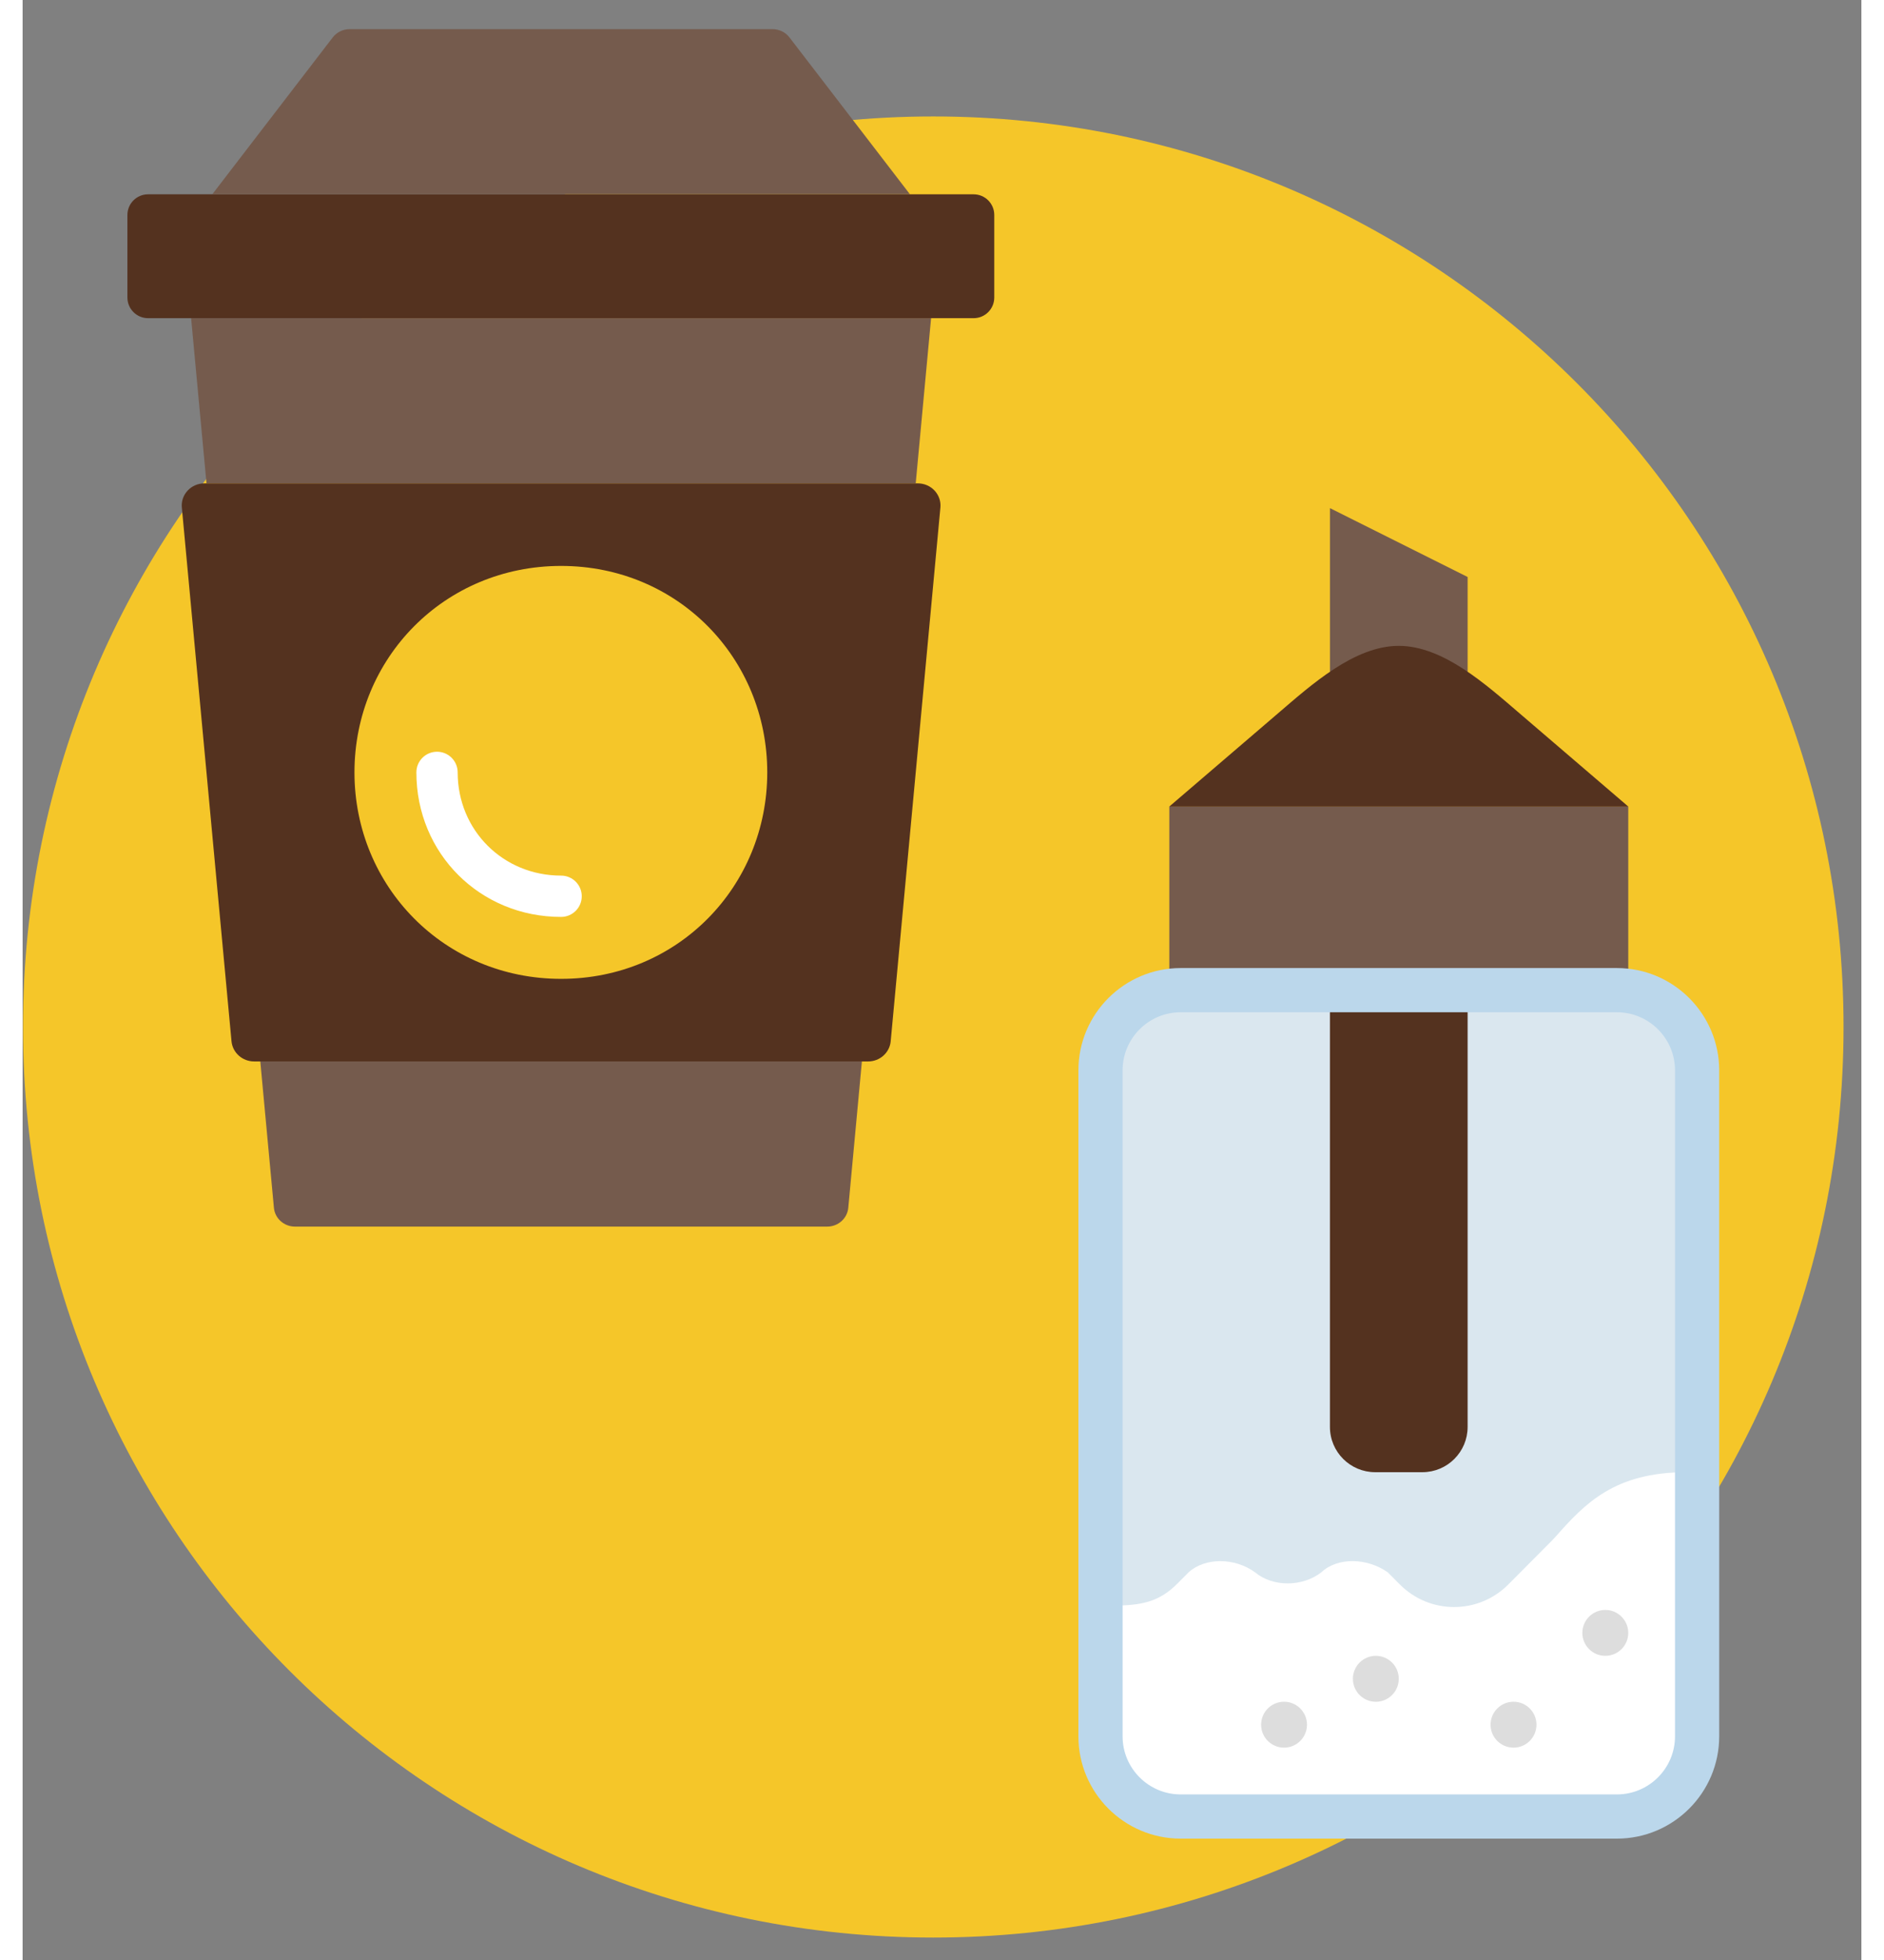 <svg width="75" height="78" viewBox="0 0 61 65" fill="none" xmlns="http://www.w3.org/2000/svg">
<rect x="0" y="0" width="61" height="65" fill="#808080" stroke="none"/>
<path d="M30.21 64.256C46.888 64.256 60.408 50.737 60.408 34.059C60.408 17.382 46.888 3.862 30.21 3.862C13.533 3.862 0.013 17.382 0.013 34.059C0.013 50.737 13.533 64.256 30.21 64.256Z" fill="#F5C629"/>
<path d="M28.798 34.532L30.447 16.83C30.486 16.4 30.14 16.03 29.697 16.03H6.031C5.589 16.03 5.242 16.4 5.282 16.83L6.93 34.532C6.966 34.911 7.291 35.201 7.68 35.201H28.049C28.438 35.201 28.763 34.911 28.798 34.532Z" fill="#54321F"/>
<path d="M29.628 16.029L30.138 10.552H5.59L6.1 16.029H29.628Z" fill="#755B4D"/>
<path d="M7.885 35.2L8.337 40.055C8.37 40.408 8.673 40.678 9.036 40.678H26.692C27.055 40.678 27.358 40.408 27.391 40.055L27.843 35.2H7.885Z" fill="#755B4D"/>
<path d="M32.234 9.867C32.234 10.245 31.927 10.552 31.549 10.552H4.162C3.784 10.552 3.477 10.245 3.477 9.867V7.129C3.477 6.751 3.784 6.444 4.162 6.444H31.549C31.927 6.444 32.234 6.751 32.234 7.129V9.867Z" fill="#54321F"/>
<path d="M24.878 0.966H10.85C10.63 0.966 10.422 1.068 10.289 1.24L6.292 6.444H29.437L25.439 1.24C25.307 1.068 25.098 0.966 24.878 0.966Z" fill="#755B4D"/>
<path d="M24.703 25.615C24.703 21.833 21.738 18.768 17.864 18.768C13.991 18.768 11.009 21.833 11.009 25.615C11.009 29.396 13.991 32.462 17.864 32.462C21.738 32.462 24.703 29.396 24.703 25.615Z" fill="#F5C629"/>
<path d="M17.864 30.408C15.172 30.408 13.063 28.302 13.063 25.615C13.063 25.237 13.37 24.93 13.748 24.93C14.126 24.93 14.433 25.237 14.433 25.615C14.433 27.535 15.94 29.038 17.864 29.038C18.242 29.038 18.549 29.345 18.549 29.723C18.549 30.101 18.242 30.408 17.864 30.408Z" fill="white"/>
<path d="M45.653 22.18C46.389 22.18 47.111 22.5 47.79 22.941H47.937V19.135L43.37 16.851V22.941H43.517C44.196 22.5 44.918 22.18 45.653 22.18Z" fill="#755B4D"/>
<path d="M38.041 33.218H53.266V26.747H38.041V33.218Z" fill="#755B4D"/>
<path d="M52.889 60.242H38.417C36.948 60.242 35.758 59.05 35.758 57.582V35.497C35.758 34.028 36.948 32.837 38.417 32.837H52.889C54.359 32.837 55.55 34.028 55.55 35.497V57.582C55.55 59.05 54.359 60.242 52.889 60.242Z" fill="#DAE7EF"/>
<path d="M46.435 48.823H44.872C44.042 48.823 43.369 48.151 43.369 47.321V33.154H47.937V47.321C47.937 48.151 47.265 48.823 46.435 48.823Z" fill="#54321F"/>
<path d="M50.85 50.968C50.81 51.013 50.768 51.057 50.726 51.099L49.288 52.545C48.293 53.545 46.682 53.545 45.688 52.545L45.286 52.142C44.592 51.654 43.615 51.642 43.085 52.142C42.456 52.632 41.471 52.635 40.883 52.142C40.212 51.654 39.232 51.645 38.682 52.142L38.315 52.511C37.702 53.127 37.123 53.248 36.114 53.248V57.308C36.114 58.732 37.005 59.885 38.422 59.885H52.849C54.265 59.885 55.193 58.731 55.193 57.308V48.823C52.808 48.823 51.827 49.863 50.85 50.968Z" fill="white"/>
<path d="M52.889 60.975H38.417C36.547 60.975 35.025 59.453 35.025 57.582V35.497C35.025 33.626 36.547 32.104 38.417 32.104H52.889C54.761 32.104 56.283 33.626 56.283 35.497V57.582C56.283 59.453 54.761 60.975 52.889 60.975ZM38.417 33.57C37.355 33.57 36.491 34.434 36.491 35.497V57.582C36.491 58.644 37.355 59.509 38.417 59.509H52.889C53.952 59.509 54.817 58.644 54.817 57.582V35.497C54.817 34.434 53.952 33.57 52.889 33.57H38.417Z" fill="#BBD7EB"/>
<path d="M53.266 26.747H38.041L41.636 23.666C42.755 22.707 44.18 21.419 45.653 21.419C47.127 21.419 48.552 22.707 49.671 23.666L53.266 26.747Z" fill="#54321F"/>
<path d="M42.608 57.197C42.608 56.777 42.267 56.435 41.847 56.435C41.427 56.435 41.086 56.777 41.086 57.197C41.086 57.617 41.427 57.958 41.847 57.958C42.267 57.958 42.608 57.617 42.608 57.197Z" fill="#DDDDDD"/>
<path d="M45.653 55.674C45.653 55.254 45.312 54.913 44.892 54.913C44.472 54.913 44.131 55.254 44.131 55.674C44.131 56.095 44.472 56.436 44.892 56.436C45.312 56.436 45.653 56.095 45.653 55.674Z" fill="#DDDDDD"/>
<path d="M50.221 57.197C50.221 56.777 49.88 56.435 49.46 56.435C49.039 56.435 48.698 56.777 48.698 57.197C48.698 57.617 49.039 57.958 49.46 57.958C49.88 57.958 50.221 57.617 50.221 57.197Z" fill="#DDDDDD"/>
<path d="M53.266 54.152C53.266 53.732 52.925 53.391 52.505 53.391C52.084 53.391 51.743 53.732 51.743 54.152C51.743 54.572 52.084 54.913 52.505 54.913C52.925 54.913 53.266 54.572 53.266 54.152Z" fill="#DDDDDD"/>
</svg>

